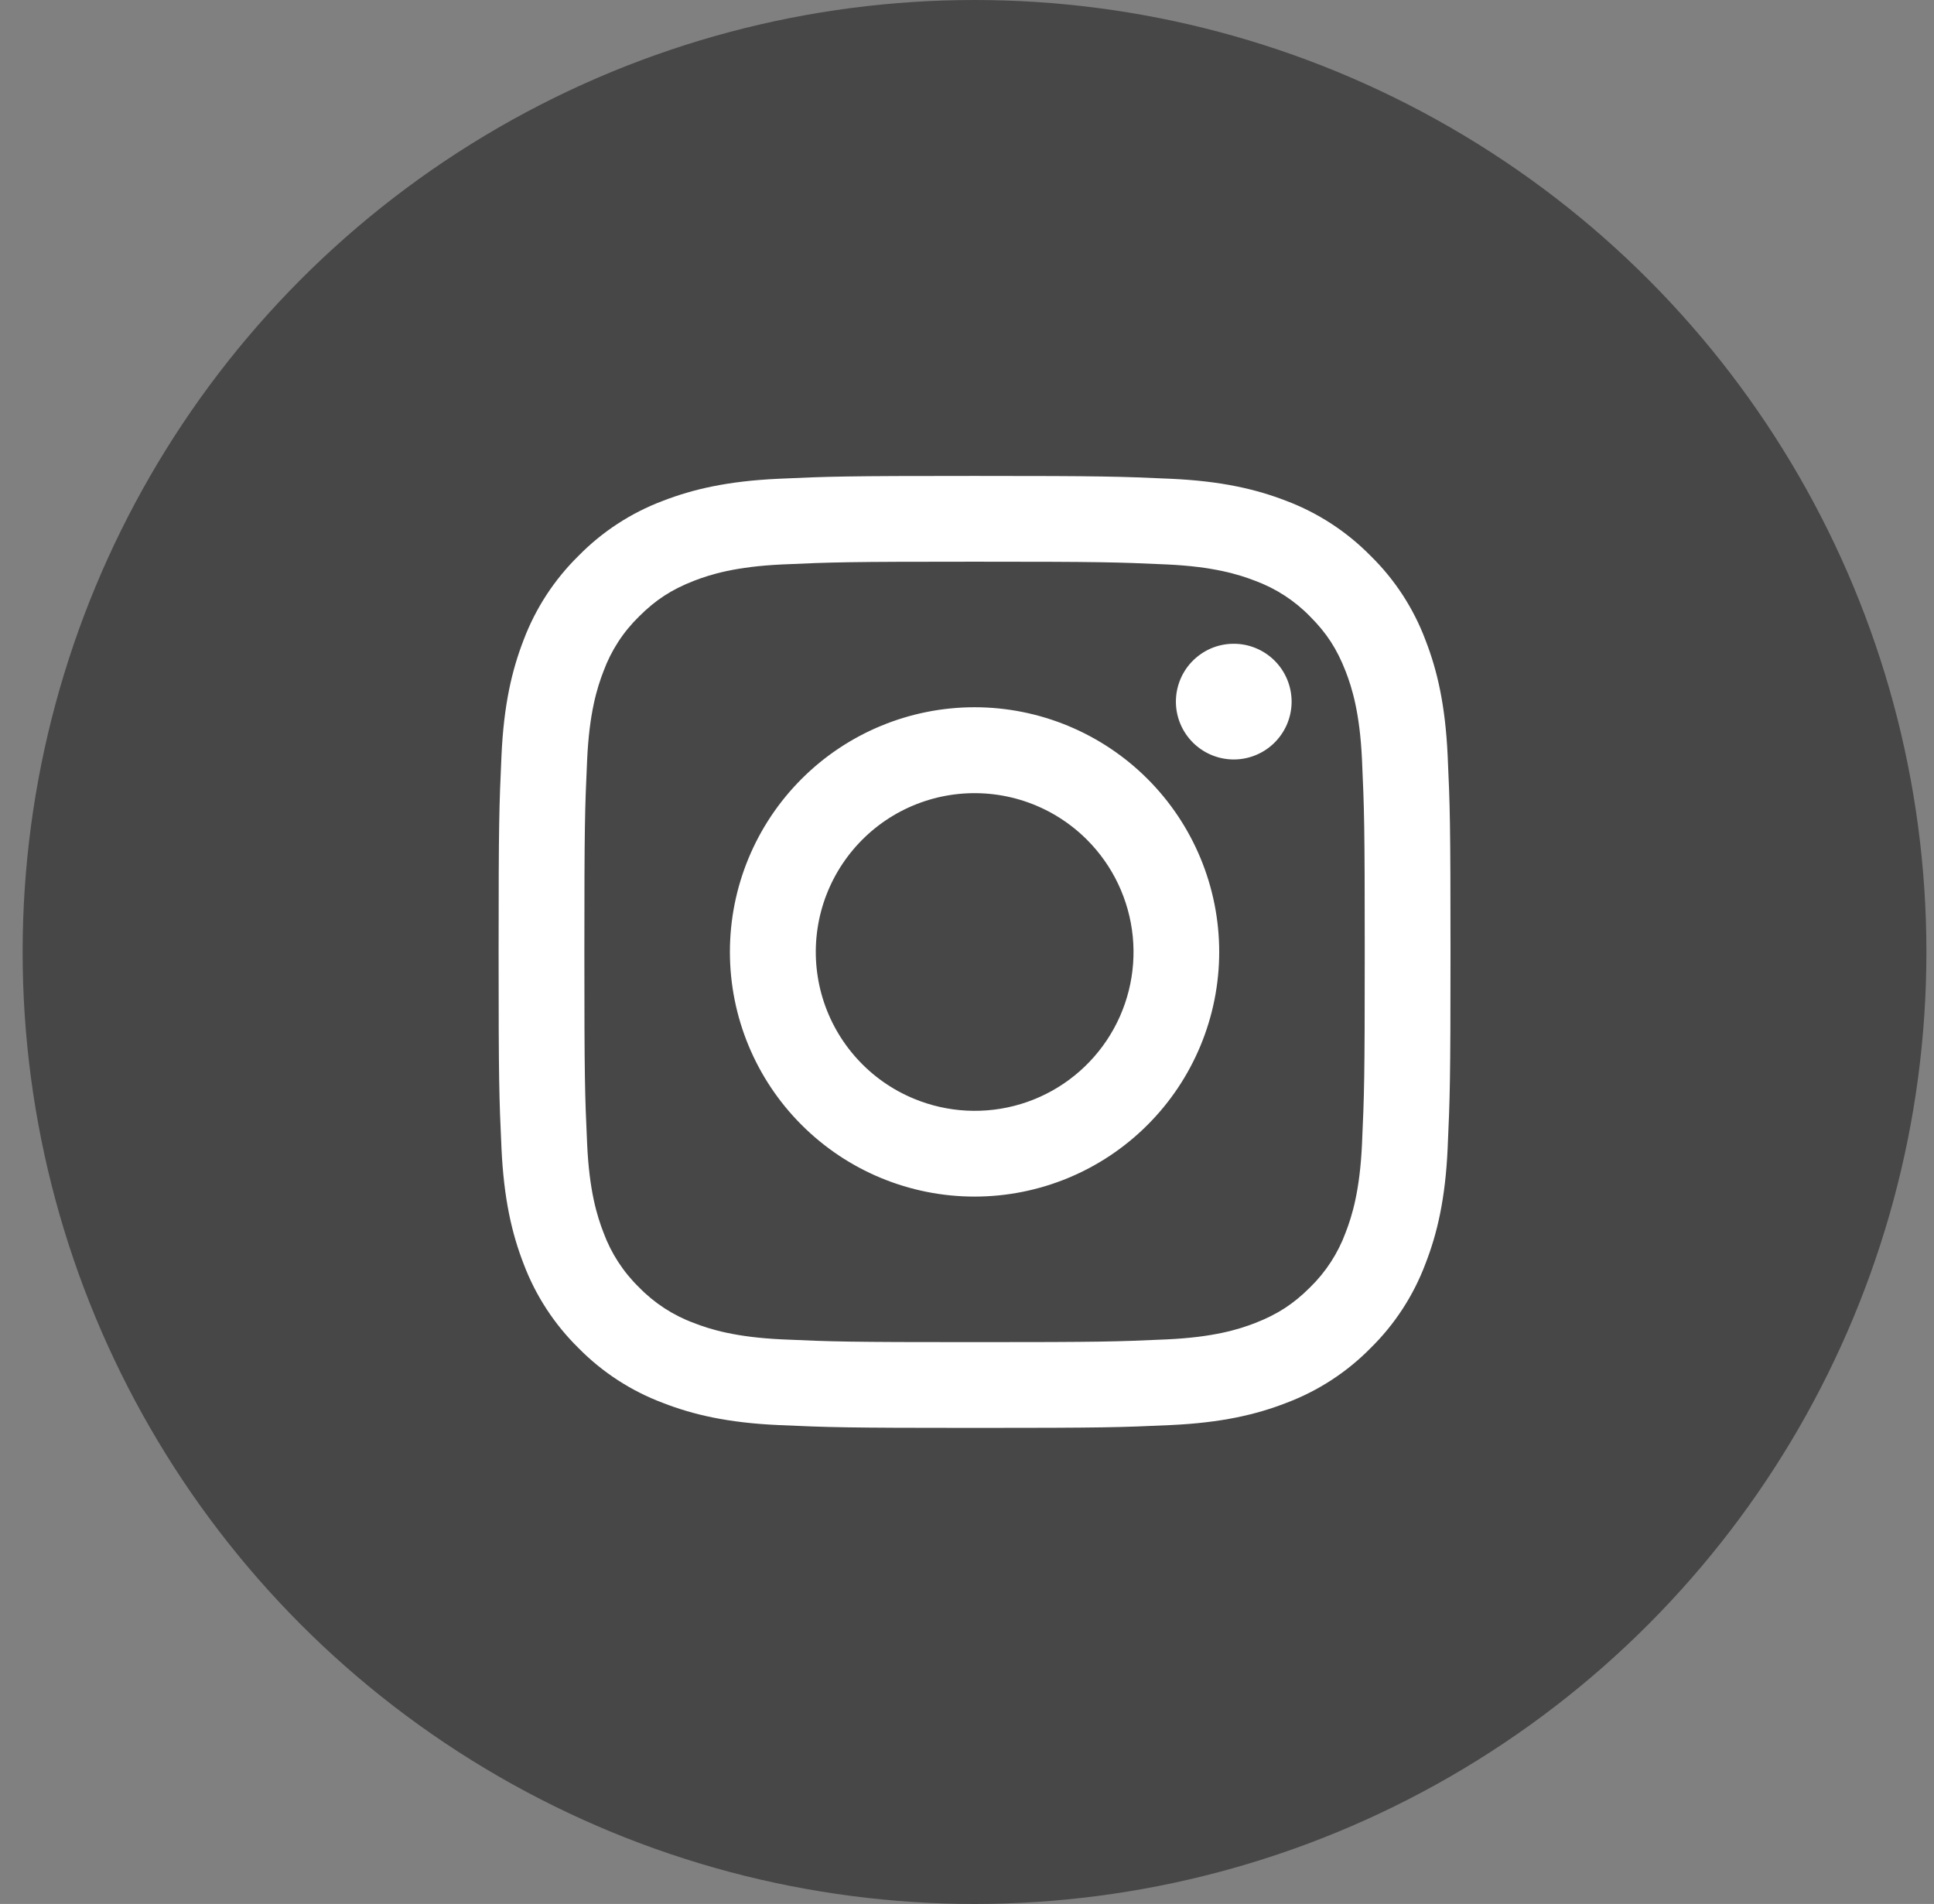 <svg width="64" height="63" viewBox="0 0 64 63" fill="none" xmlns="http://www.w3.org/2000/svg">
<rect x="0" y="0" width="64" height="63" fill="#808080" stroke="none"/>
<circle cx="32.249" cy="31.5" r="31.5" fill="#474747"/>
<path fillRule="evenodd" clip-rule="evenodd" d="M25.757 15.842C27.436 15.765 27.972 15.748 32.25 15.748C36.528 15.748 37.064 15.767 38.742 15.842C40.42 15.918 41.565 16.186 42.568 16.574C43.617 16.971 44.569 17.591 45.357 18.393C46.159 19.179 46.777 20.129 47.172 21.18C47.562 22.183 47.828 23.328 47.906 25.003C47.983 26.686 48 27.221 48 31.498C48 35.776 47.981 36.312 47.906 37.991C47.83 39.667 47.562 40.812 47.172 41.814C46.777 42.865 46.158 43.818 45.357 44.605C44.569 45.407 43.617 46.025 42.568 46.42C41.565 46.81 40.42 47.076 38.745 47.154C37.064 47.231 36.528 47.248 32.25 47.248C27.972 47.248 27.436 47.229 25.757 47.154C24.081 47.078 22.936 46.81 21.934 46.42C20.883 46.025 19.93 45.406 19.143 44.605C18.342 43.818 17.722 42.867 17.326 41.816C16.938 40.813 16.672 39.668 16.595 37.993C16.517 36.31 16.5 35.775 16.5 31.498C16.5 27.22 16.519 26.684 16.595 25.006C16.67 23.328 16.938 22.183 17.326 21.18C17.722 20.13 18.343 19.178 19.145 18.391C19.931 17.59 20.882 16.97 21.932 16.574C22.935 16.186 24.08 15.92 25.755 15.842H25.757ZM38.614 18.677C36.953 18.602 36.455 18.586 32.25 18.586C28.045 18.586 27.547 18.602 25.886 18.677C24.349 18.748 23.516 19.004 22.96 19.22C22.226 19.507 21.7 19.846 21.149 20.397C20.627 20.905 20.224 21.524 19.972 22.208C19.756 22.764 19.5 23.597 19.43 25.134C19.354 26.794 19.338 27.293 19.338 31.498C19.338 35.703 19.354 36.202 19.43 37.862C19.5 39.399 19.756 40.232 19.972 40.788C20.224 41.471 20.627 42.091 21.149 42.599C21.657 43.121 22.277 43.524 22.96 43.776C23.516 43.992 24.349 44.248 25.886 44.319C27.547 44.394 28.043 44.41 32.25 44.41C36.457 44.41 36.953 44.394 38.614 44.319C40.151 44.248 40.984 43.992 41.54 43.776C42.274 43.489 42.8 43.15 43.351 42.599C43.873 42.091 44.276 41.471 44.528 40.788C44.744 40.232 45 39.399 45.071 37.862C45.146 36.202 45.162 35.703 45.162 31.498C45.162 27.293 45.146 26.794 45.071 25.134C45 23.597 44.744 22.764 44.528 22.208C44.242 21.474 43.902 20.948 43.351 20.397C42.843 19.875 42.224 19.473 41.54 19.22C40.984 19.004 40.151 18.748 38.614 18.677V18.677ZM30.238 36.353C31.362 36.821 32.613 36.884 33.778 36.532C34.943 36.18 35.949 35.434 36.625 34.422C37.301 33.41 37.605 32.195 37.485 30.984C37.364 29.773 36.828 28.642 35.966 27.782C35.416 27.233 34.752 26.813 34.02 26.551C33.289 26.29 32.508 26.194 31.735 26.27C30.962 26.346 30.216 26.593 29.549 26.992C28.883 27.392 28.314 27.934 27.882 28.58C27.45 29.226 27.167 29.959 27.053 30.728C26.939 31.496 26.997 32.28 27.222 33.024C27.448 33.767 27.835 34.451 28.357 35.027C28.878 35.603 29.521 36.056 30.238 36.353ZM26.526 25.774C27.277 25.022 28.17 24.426 29.152 24.019C30.134 23.612 31.187 23.402 32.25 23.402C33.313 23.402 34.366 23.612 35.348 24.019C36.33 24.426 37.223 25.022 37.974 25.774C38.726 26.525 39.322 27.418 39.729 28.4C40.136 29.382 40.346 30.435 40.346 31.498C40.346 32.561 40.136 33.614 39.729 34.596C39.322 35.578 38.726 36.471 37.974 37.222C36.456 38.741 34.397 39.594 32.25 39.594C30.103 39.594 28.044 38.741 26.526 37.222C25.007 35.704 24.154 33.645 24.154 31.498C24.154 29.351 25.007 27.292 26.526 25.774V25.774ZM42.141 24.608C42.327 24.432 42.476 24.221 42.58 23.987C42.683 23.752 42.738 23.5 42.742 23.244C42.745 22.988 42.698 22.733 42.601 22.496C42.505 22.259 42.362 22.043 42.181 21.862C42 21.681 41.784 21.538 41.547 21.442C41.31 21.345 41.056 21.298 40.8 21.302C40.543 21.305 40.291 21.36 40.056 21.463C39.822 21.567 39.611 21.716 39.435 21.902C39.093 22.264 38.906 22.745 38.913 23.244C38.92 23.741 39.122 24.217 39.474 24.569C39.826 24.921 40.301 25.122 40.8 25.13C41.297 25.137 41.779 24.95 42.141 24.608V24.608Z" fill="white"/>
</svg>
